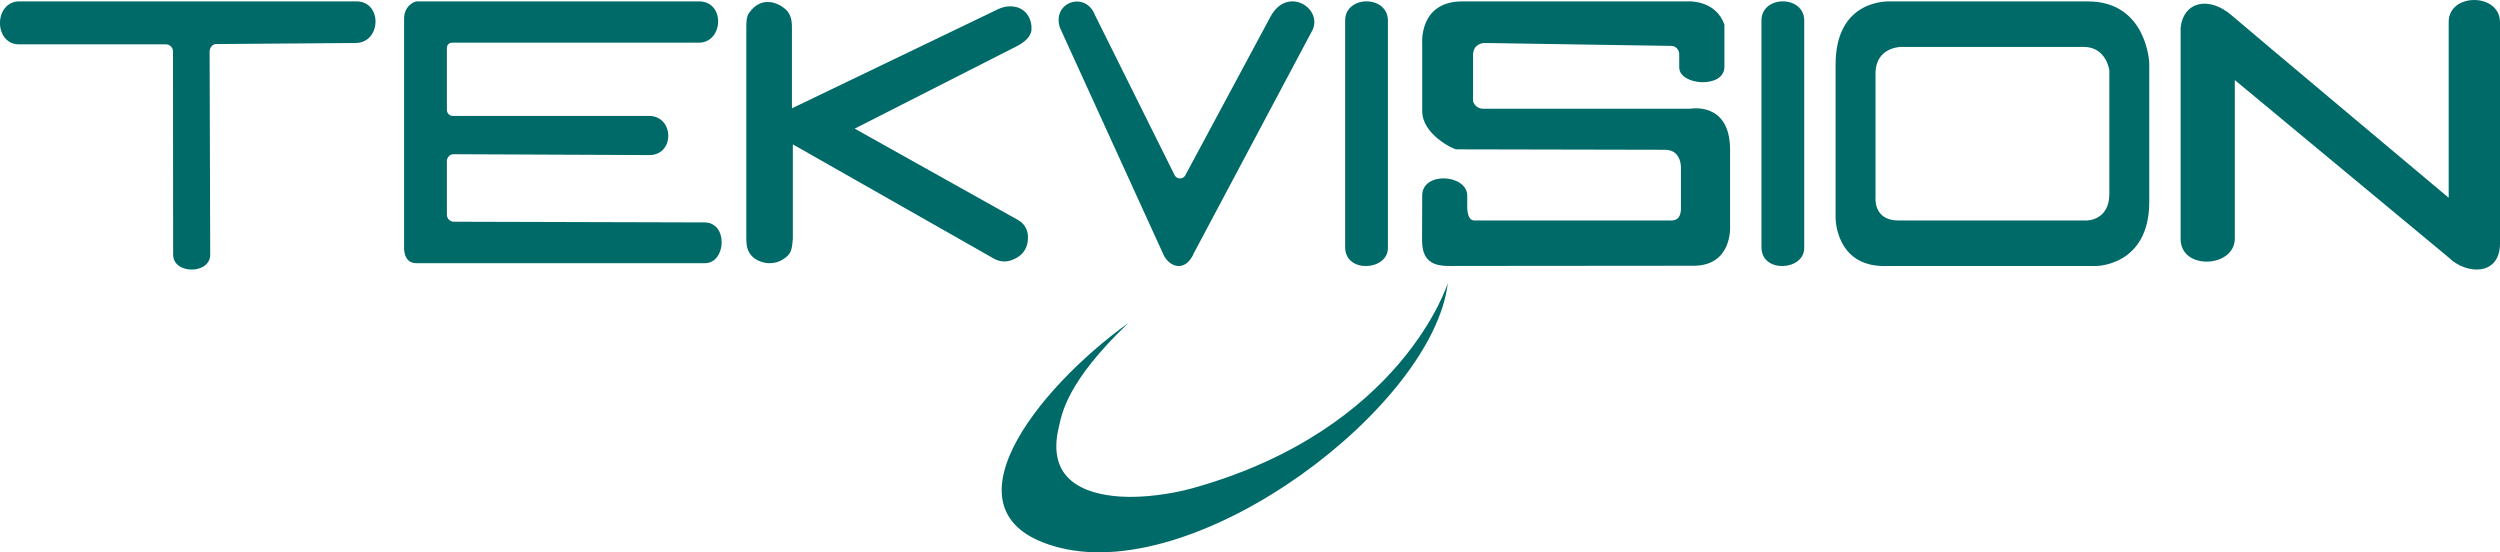 <svg width="172" height="38" viewBox="0 0 172 38" fill="none" xmlns="http://www.w3.org/2000/svg">
<g clip-path="url(#clip0_1765_421)">
<path d="M24.517 0.094H1.342C-0.447 0.094 -0.443 3.068 1.32 3.051H11.412C11.683 3.051 11.902 3.27 11.902 3.54L11.912 17.52C11.912 18.89 14.463 18.89 14.463 17.52L14.421 3.538C14.421 3.301 14.614 3.033 14.851 3.031L24.462 2.958C26.236 2.958 26.33 0.094 24.517 0.094Z" fill="#006A68"/>
<path d="M48.473 15.303L31.217 15.254C30.956 15.254 30.746 15.037 30.746 14.769V11.084C30.746 10.822 30.952 10.61 31.205 10.61L44.675 10.669C46.441 10.669 46.39 7.975 44.649 7.975H31.15C30.926 7.975 30.746 7.789 30.746 7.56V3.295C30.746 3.098 30.901 2.937 31.093 2.937H48.079C49.776 2.937 49.921 0.094 48.083 0.094H28.633C28.633 0.094 27.801 0.296 27.801 1.308V16.932C27.801 16.932 27.697 18.107 28.633 18.107H48.498C49.97 18.107 50.109 15.303 48.471 15.303H48.473Z" fill="#006A68"/>
<path d="M51.543 0.877C51.339 1.165 51.347 1.574 51.347 1.929V16.461C51.347 16.907 51.431 17.31 51.739 17.628C52.169 18.07 53.115 18.34 53.898 17.827C54.427 17.479 54.486 17.228 54.547 16.408V9.933L68.388 17.798C68.727 17.99 69.129 18.043 69.502 17.929C70.071 17.755 70.779 17.316 70.72 16.216C70.697 15.767 70.444 15.362 70.057 15.145L58.802 8.85L69.949 3.182C70.404 2.951 70.928 2.567 70.966 2.05C71.014 1.376 70.638 0.484 69.571 0.435C69.259 0.421 68.951 0.497 68.668 0.632L54.486 7.452V1.983C54.486 1.617 54.49 1.079 54.094 0.683C53.697 0.288 52.458 -0.413 51.543 0.879V0.877Z" fill="#006A68"/>
<path d="M82.148 17.395L90.315 2.04C90.976 0.525 88.543 -0.981 87.406 1.155L81.548 12.063C81.387 12.359 80.961 12.349 80.812 12.049L75.34 1.048C74.693 -0.65 72.339 0.139 72.927 1.913L79.99 17.395C80.382 18.397 81.559 18.798 82.148 17.395Z" fill="#006A68"/>
<path d="M92.546 1.414V17.011C92.546 18.824 95.488 18.628 95.488 17.064V1.414C95.488 -0.347 92.546 -0.347 92.546 1.414Z" fill="#006A68"/>
<path d="M116.504 18.285C119.225 18.285 119.03 15.544 119.03 15.544V10.307C119.03 6.947 116.276 7.483 116.276 7.483H102.076C101.447 7.483 101.346 6.947 101.346 6.947V3.797C101.346 2.957 102.123 2.957 102.123 2.957L114.995 3.158C115.291 3.162 115.531 3.423 115.531 3.74V4.636C115.531 5.895 118.64 6.107 118.64 4.599V1.698C118.057 0.018 116.215 0.094 116.215 0.094H100.621C97.564 0.094 97.849 3.058 97.849 3.058V7.648C97.849 9.251 99.999 10.275 100.195 10.275L114.559 10.305C115.725 10.305 115.65 11.595 115.65 11.595V14.17C115.693 14.975 115.358 15.17 114.997 15.17H101.46C101.178 15.17 100.98 14.975 100.946 14.32V13.455C100.936 11.985 97.847 11.775 97.847 13.455L97.839 16.556C97.839 18.426 99.212 18.303 100.185 18.297L116.5 18.283L116.504 18.285Z" fill="#006A68"/>
<path d="M121.188 1.414V17.011C121.188 18.824 124.131 18.628 124.131 17.064V1.414C124.131 -0.347 121.188 -0.347 121.188 1.414Z" fill="#006A68"/>
<path d="M147.869 4.317V13.89C147.869 18.303 144.201 18.303 144.201 18.303H129.624C126.289 18.303 126.289 15.014 126.289 15.014V4.435C126.289 -0.19 130.105 0.098 130.105 0.098H143.661C147.693 0.098 147.869 4.317 147.869 4.317ZM145.123 13.347V4.846C145.123 4.846 144.927 3.227 143.357 3.227H130.801C130.801 3.227 129.036 3.227 129.036 5.05V13.567C129.036 13.567 128.859 15.17 130.615 15.17H143.571C143.571 15.17 145.123 15.17 145.123 13.347Z" fill="#006A68"/>
<path d="M150.027 1.909V16.437C150.027 18.626 153.755 18.424 153.755 16.41V5.508L168.469 17.716C169.646 18.89 172 19.027 172 16.737V1.537C172 -0.507 168.469 -0.507 168.469 1.508V13.606C168.469 13.606 154.518 1.911 153.559 1.073C151.989 -0.298 150.224 0.096 150.027 1.909Z" fill="#006A68"/>
<path d="M77.636 22.219C71.358 26.722 64.295 35.533 72.927 37.687C82.642 40.111 98.627 27.897 99.608 19.478C99.608 19.478 96.489 29.549 82.089 33.577C80.58 34 78.611 34.27 77.047 34.162C74.544 33.99 71.984 32.97 72.845 29.393C73.051 28.535 73.32 26.331 77.636 22.219Z" fill="#006A68"/>
</g>
<defs>
<clipPath id="clip0_1765_421">
<rect width="172" height="38" fill="white"/>
</clipPath>
</defs>
</svg>
